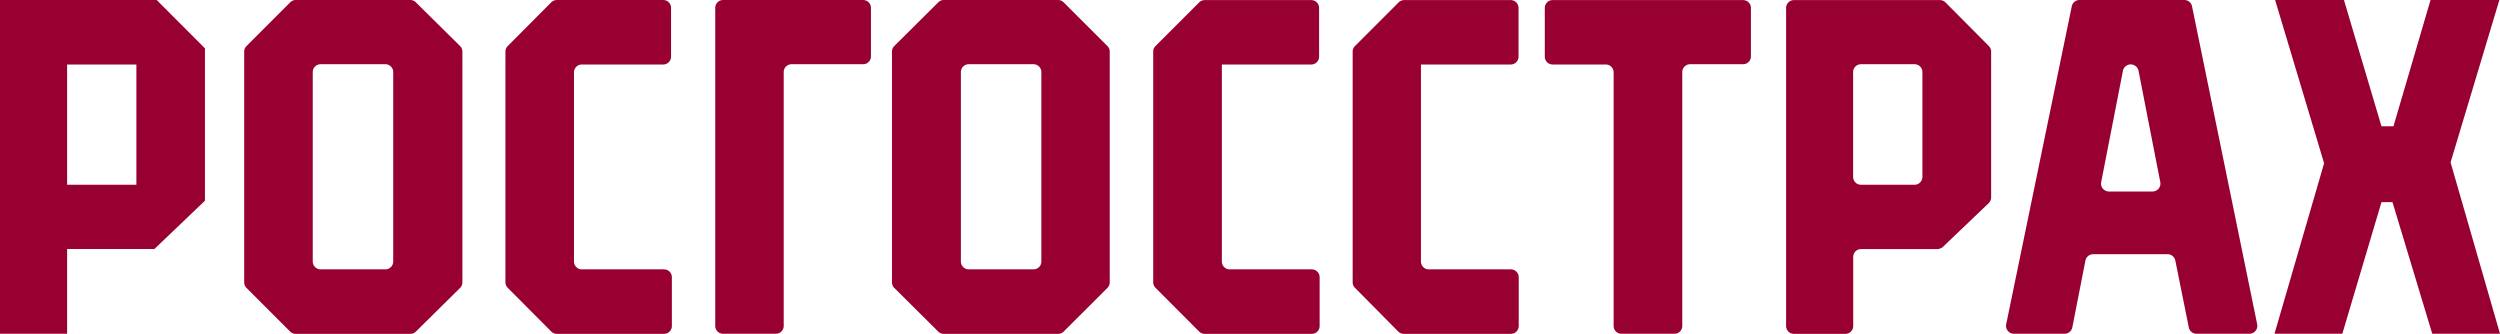 <svg xmlns="http://www.w3.org/2000/svg" viewBox="0 0 277.14 37.01"><defs><style>.cls-1{fill:#990032;}</style></defs><g id="Слой_2" data-name="Слой 2"><g id="Слой_1-2" data-name="Слой 1"><path id="svg_1" data-name="svg 1" class="cls-1" d="M80.17,37H86a.87.87,0,0,0,.88-.88V8a.87.87,0,0,1,.88-.88h7.91a.87.87,0,0,0,.88-.88V.89A.87.87,0,0,0,95.69,0H80.17a.87.87,0,0,0-.88.88V36.12A.87.87,0,0,0,80.17,37Z"/><path id="svg_2" data-name="svg 2" class="cls-1" d="M172.13,7.15H178a.87.87,0,0,1,.88.88V36.12a.87.87,0,0,0,.88.88h5.85a.87.87,0,0,0,.88-.88V8a.87.87,0,0,1,.88-.88h5.85a.87.87,0,0,0,.88-.88V.89a.87.87,0,0,0-.88-.88H172.13a.87.87,0,0,0-.88.88V6.27A.87.87,0,0,0,172.13,7.15Z"/><path id="svg_3" data-name="svg 3" class="cls-1" d="M0,0V37H7.44v-9.4h9.68l5.6-5.35V5.36L17.37,0ZM15.12,20.48H7.44V7.15h7.68Z"/><path id="svg_4" data-name="svg 4" class="cls-1" d="M32.16.27,27.33,5.1a.87.87,0,0,0-.26.62V31.3a.87.87,0,0,0,.26.62l4.83,4.83a.87.87,0,0,0,.62.26H45.49a.87.87,0,0,0,.62-.26L51,31.92a.88.88,0,0,0,.26-.63V5.73A.88.88,0,0,0,51,5.1L46.11.27A.87.87,0,0,0,45.49,0H32.78A.87.87,0,0,0,32.16.27ZM42.71,29.86H35.55a.87.87,0,0,1-.88-.88V8a.87.87,0,0,1,.88-.88h7.16a.87.87,0,0,1,.88.88V29A.87.87,0,0,1,42.71,29.86Z"/><path id="svg_5" data-name="svg 5" class="cls-1" d="M64.51,7.15h9a.87.87,0,0,0,.88-.88V.89A.87.87,0,0,0,73.54,0H61.74a.88.88,0,0,0-.63.26L56.29,5.1a.87.87,0,0,0-.26.62V31.29a.87.87,0,0,0,.26.62l4.82,4.84a.88.88,0,0,0,.63.26H73.6a.87.87,0,0,0,.88-.88V30.74a.87.87,0,0,0-.88-.88H64.51a.87.87,0,0,1-.88-.88V8A.87.87,0,0,1,64.51,7.15Z"/><path id="svg_6" data-name="svg 6" class="cls-1" d="M104,.27,99.14,5.1a.87.87,0,0,0-.26.62V31.3a.87.87,0,0,0,.26.62L104,36.75a.87.87,0,0,0,.62.26H117.3a.87.87,0,0,0,.62-.26l4.84-4.83a.88.88,0,0,0,.26-.63V5.73a.88.88,0,0,0-.26-.63L117.92.27A.87.87,0,0,0,117.3,0H104.59A.87.87,0,0,0,104,.27Zm10.56,29.59h-7.16a.87.87,0,0,1-.88-.88V8a.87.87,0,0,1,.88-.88h7.16a.87.87,0,0,1,.88.88V29A.87.87,0,0,1,114.53,29.86Z"/><path id="svg_7" data-name="svg 7" class="cls-1" d="M198,.89V36.13a.87.87,0,0,0,.88.88h5.68a.87.87,0,0,0,.88-.88V28.49a.87.87,0,0,1,.88-.88h8.45a.94.94,0,0,0,.61-.24l5.08-4.85a.91.91,0,0,0,.27-.64V5.72a.87.87,0,0,0-.26-.62L215.67.27a.87.87,0,0,0-.62-.26H198.91A.87.87,0,0,0,198,.89Zm14.23,19.59h-5.92a.87.87,0,0,1-.88-.88V8a.87.87,0,0,1,.88-.88h5.92a.87.87,0,0,1,.88.88V19.6A.87.87,0,0,1,212.26,20.48Z"/><path id="svg_8" data-name="svg 8" class="cls-1" d="M135.45,7.15h9.9a.87.87,0,0,0,.88-.88V.89a.87.87,0,0,0-.88-.88h-11.8a.87.87,0,0,0-.62.26L128.1,5.1a.87.87,0,0,0-.26.62V31.29a.87.87,0,0,0,.26.62l4.83,4.84a.88.88,0,0,0,.63.26h11.85a.87.87,0,0,0,.88-.88V30.74a.87.87,0,0,0-.88-.88h-9.08a.87.87,0,0,1-.88-.88V7.15Z"/><path id="svg_9" data-name="svg 9" class="cls-1" d="M157.56,7.15h9.9a.87.87,0,0,0,.88-.88V.89a.87.87,0,0,0-.88-.88h-11.8a.87.87,0,0,0-.62.26L150.21,5.1a.87.87,0,0,0-.26.62V31.29a.87.87,0,0,0,.26.62L155,36.75a.88.88,0,0,0,.63.26h11.85a.87.87,0,0,0,.88-.88V30.74a.87.87,0,0,0-.88-.88h-9.08a.87.87,0,0,1-.88-.88V7.15Z"/><path id="svg_10" data-name="svg 10" class="cls-1" d="M271.66,18l5.41-18h-7.63l-4.11,14H264L259.84,0h-7.63l5.43,18.1L252.14,37h7.52L264,22.41h1.22L269.63,37h7.51Z"/><path id="svg_11" data-name="svg 11" class="cls-1" d="M243.5,37h5.86a.88.88,0,0,0,.86-1.06L243,.7a.87.87,0,0,0-.86-.7H230.53a.87.87,0,0,0-.86.7L222.4,35.94a.88.88,0,0,0,.86,1.06h5.61a.88.88,0,0,0,.86-.71l1.45-7.4a.88.88,0,0,1,.86-.71h8.25a.88.88,0,0,1,.86.71l1.49,7.4A.88.88,0,0,0,243.5,37ZM232.93,20.18l2.41-12.33a.88.88,0,0,1,.86-.71h0a.88.88,0,0,1,.87.71l2.41,12.33a.88.88,0,0,1-.86,1.05h-4.83A.88.88,0,0,1,232.93,20.18Z"/></g></g></svg>